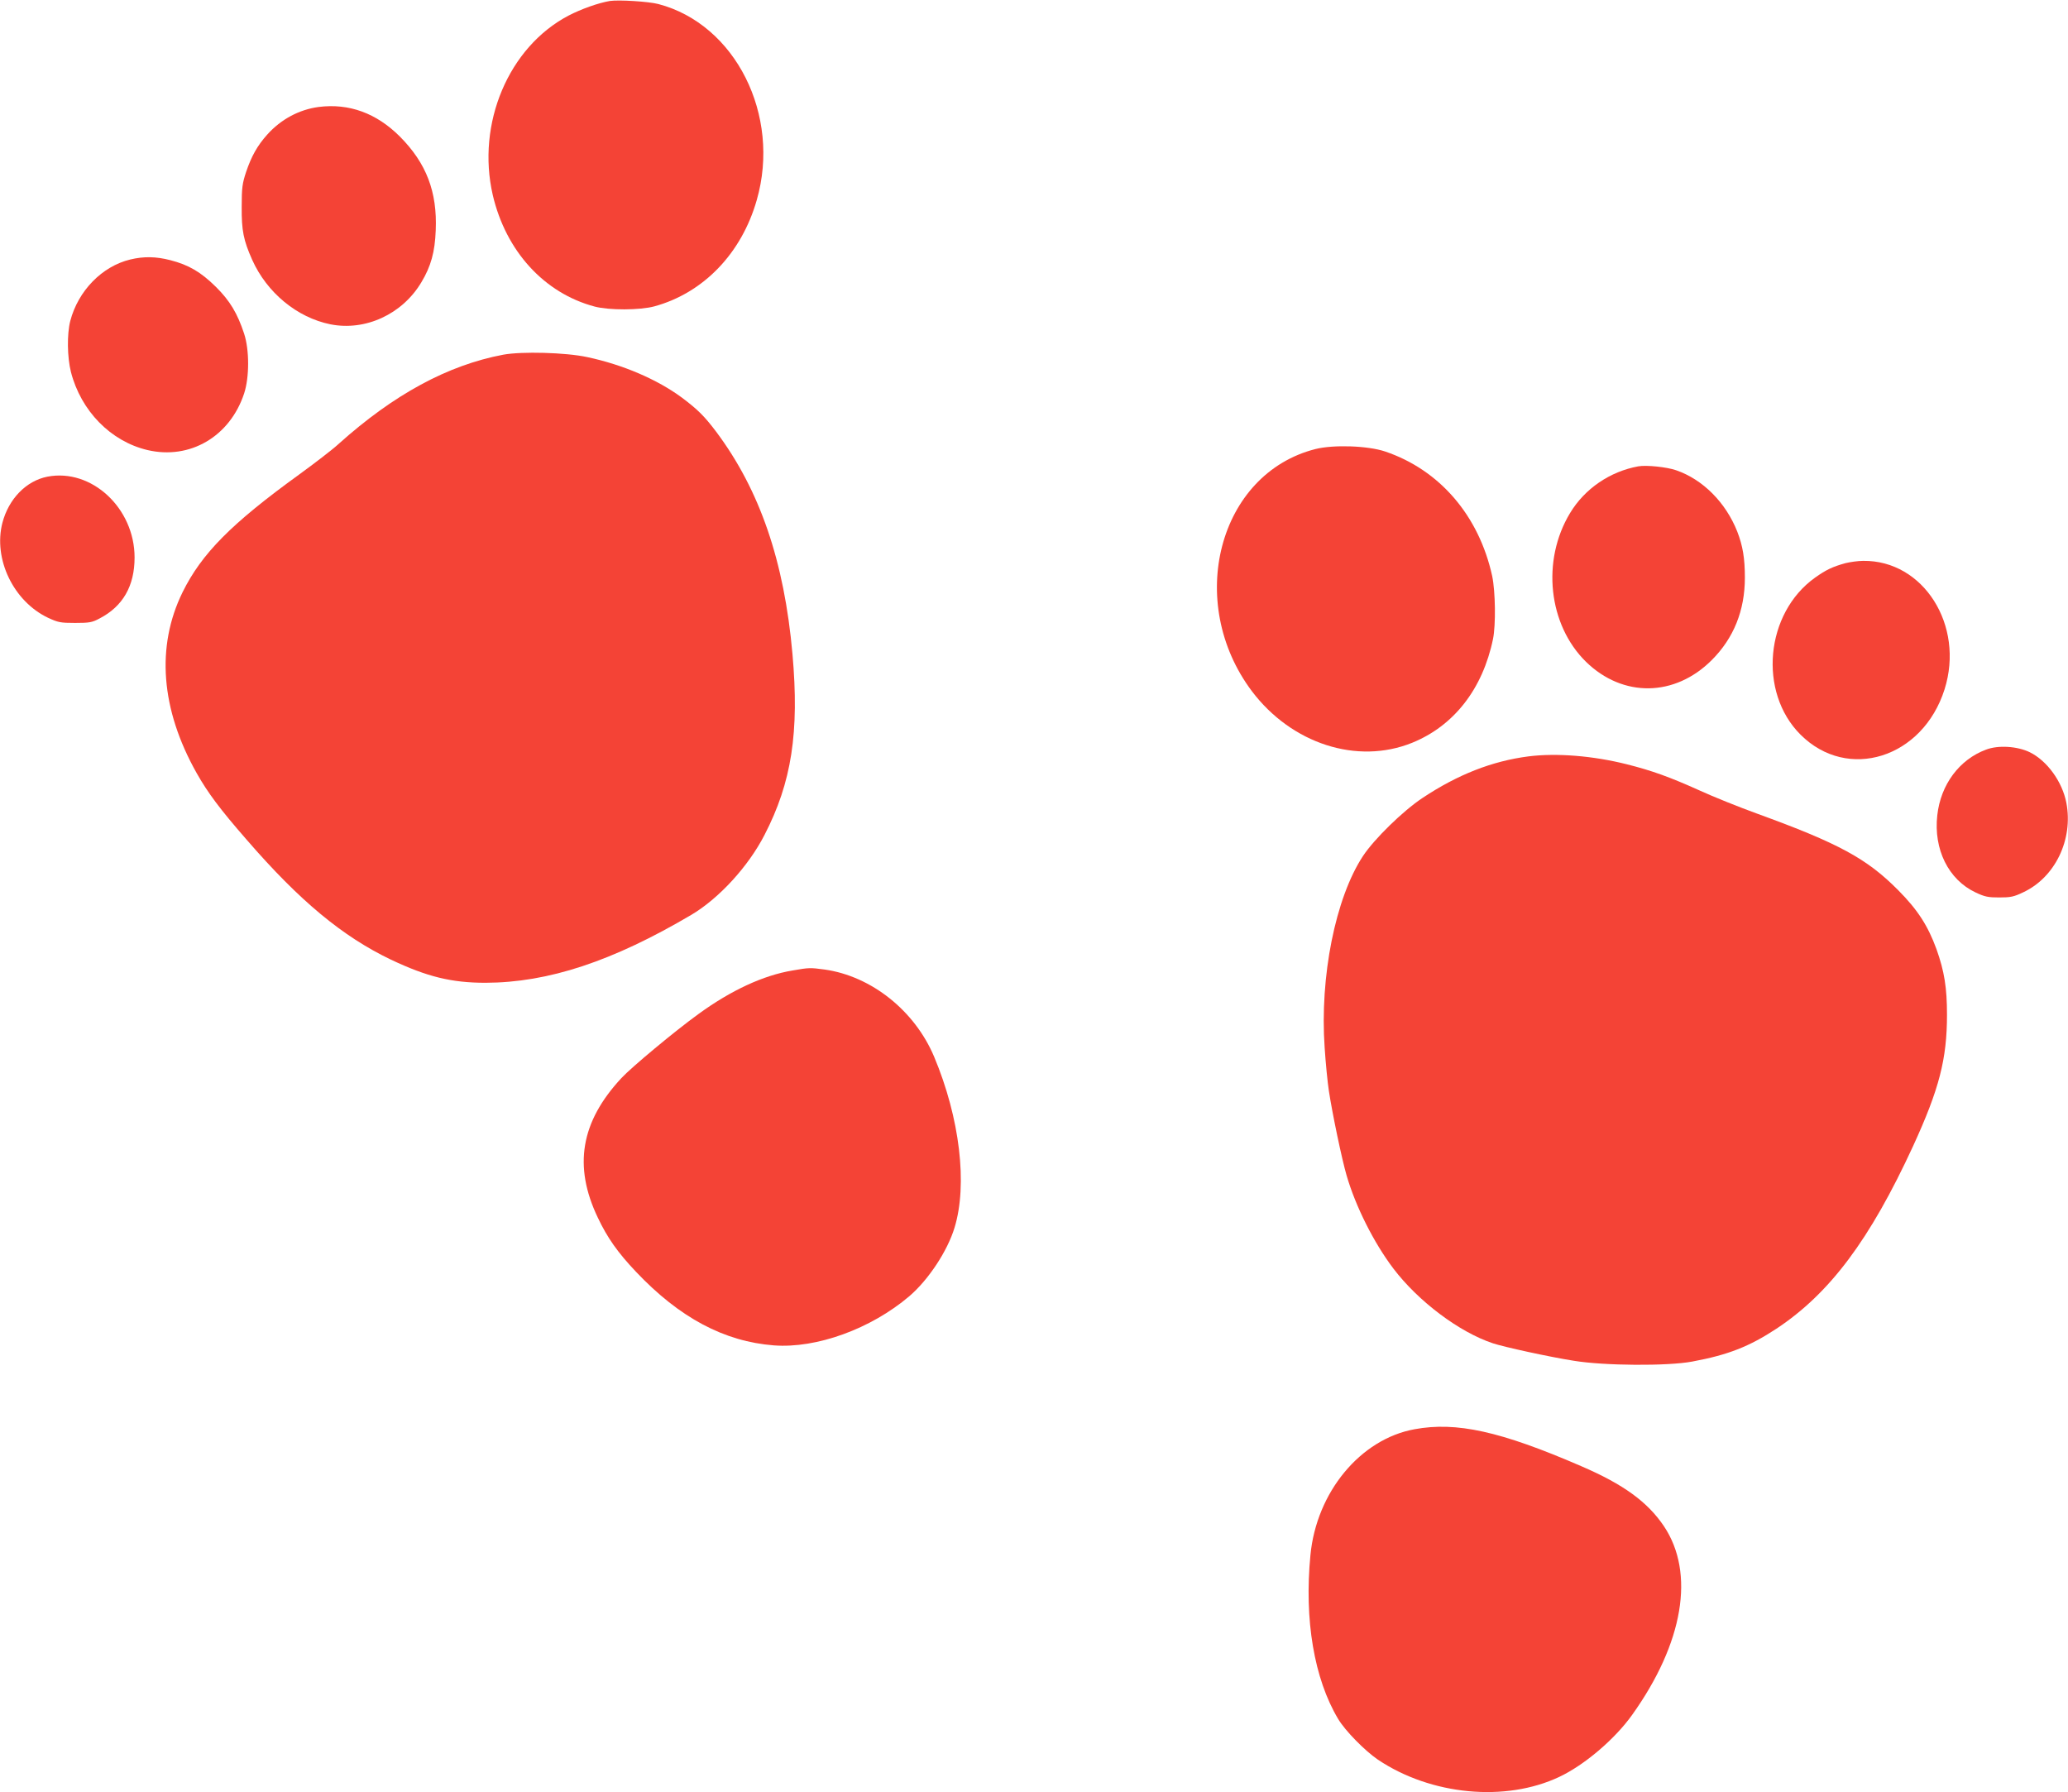 <?xml version="1.0" standalone="no"?>
<!DOCTYPE svg PUBLIC "-//W3C//DTD SVG 20010904//EN"
 "http://www.w3.org/TR/2001/REC-SVG-20010904/DTD/svg10.dtd">
<svg version="1.0" xmlns="http://www.w3.org/2000/svg"
 width="1280pt" height="1109pt" viewBox="0 0 1280 1109"
 preserveAspectRatio="xMidYMid meet">
<g transform="translate(0,1109) scale(0.1,-0.1)"
fill="#f44336" stroke="none">
<path d="M3775 11084 c-71 -12 -176 -49 -257 -91 -370 -195 -570 -667 -468
-1110 81 -347 318 -607 630 -690 90 -24 281 -23 370 1 304 83 540 328 634 658
151 525 -132 1088 -609 1213 -61 16 -245 27 -300 19z"/>
<path d="M1972 10428 c-120 -16 -233 -76 -318 -171 -61 -68 -98 -134 -131
-232 -23 -70 -27 -96 -27 -215 -1 -147 11 -207 65 -328 91 -203 277 -357 484
-399 216 -43 445 62 563 260 59 98 84 187 89 322 10 238 -58 415 -222 580
-145 145 -315 207 -503 183z"/>
<path d="M806 9484 c-174 -42 -322 -193 -371 -380 -21 -82 -19 -224 4 -316 62
-241 246 -429 473 -483 263 -62 511 83 599 350 33 100 33 270 0 370 -41 125
-88 204 -175 290 -93 92 -169 136 -282 165 -89 23 -165 24 -248 4z"/>
<path d="M3115 8895 c-344 -65 -678 -246 -1020 -553 -38 -35 -149 -120 -244
-189 -420 -304 -603 -489 -721 -728 -165 -336 -135 -725 87 -1119 69 -122 144
-223 310 -413 328 -379 594 -599 893 -742 224 -106 375 -143 585 -143 389 1
787 133 1275 421 170 101 352 299 452 494 168 325 216 635 173 1120 -51 574
-202 1014 -472 1375 -74 98 -115 138 -212 211 -153 113 -365 204 -586 251
-134 29 -405 36 -520 15z"/>
<path d="M8142 8311 c-600 -152 -808 -947 -393 -1499 246 -325 651 -456 991
-319 259 105 437 333 501 642 18 88 15 294 -5 390 -82 374 -325 657 -663 771
-107 36 -320 43 -431 15z"/>
<path d="M10140 8204 c-175 -32 -331 -138 -422 -289 -178 -294 -135 -692 99
-921 228 -222 549 -218 778 11 136 136 205 307 205 510 0 121 -13 197 -47 285
-71 180 -213 323 -379 380 -58 20 -184 33 -234 24z"/>
<path d="M293 8140 c-131 -26 -239 -137 -278 -285 -58 -224 68 -486 282 -588
63 -29 76 -32 168 -32 89 0 106 3 152 28 144 75 216 201 216 377 0 306 -267
553 -540 500z"/>
<path d="M11423 7605 c-80 -22 -120 -41 -189 -90 -308 -220 -353 -708 -90
-971 292 -292 757 -146 892 280 125 396 -131 800 -504 795 -31 0 -80 -7 -109
-14z"/>
<path d="M12293 6451 c-165 -61 -281 -216 -302 -406 -24 -211 69 -399 237
-478 57 -27 78 -31 147 -31 69 0 90 4 148 32 197 92 310 326 267 553 -25 131
-119 261 -227 314 -77 37 -194 45 -270 16z"/>
<path d="M9460 6409 c-224 -29 -437 -112 -655 -257 -121 -80 -300 -255 -369
-360 -170 -258 -268 -747 -237 -1185 6 -94 18 -215 26 -267 21 -139 80 -422
110 -525 56 -192 168 -415 289 -575 154 -203 408 -394 616 -463 69 -23 348
-84 500 -108 186 -31 582 -34 735 -5 220 41 351 92 520 203 331 219 579 551
846 1130 162 353 210 539 210 813 0 167 -16 268 -65 406 -53 145 -116 243
-236 364 -195 197 -369 291 -875 475 -110 40 -270 104 -355 143 -184 83 -295
123 -450 162 -210 53 -436 71 -610 49z"/>
<path d="M4905 5084 c-180 -30 -379 -122 -580 -268 -148 -107 -417 -331 -479
-398 -252 -271 -298 -545 -146 -863 59 -125 124 -217 237 -336 269 -284 545
-431 853 -455 264 -20 600 102 838 304 118 101 236 279 280 424 82 267 33 679
-126 1058 -120 285 -388 499 -678 540 -90 12 -96 12 -199 -6z"/>
<path d="M8755 2245 c-335 -61 -607 -390 -644 -779 -39 -400 23 -765 171
-1013 43 -73 166 -198 247 -253 328 -220 790 -264 1123 -106 155 73 343 233
450 383 318 445 391 878 197 1168 -101 150 -250 259 -513 372 -499 216 -772
276 -1031 228z"/>
</g>
</svg>
